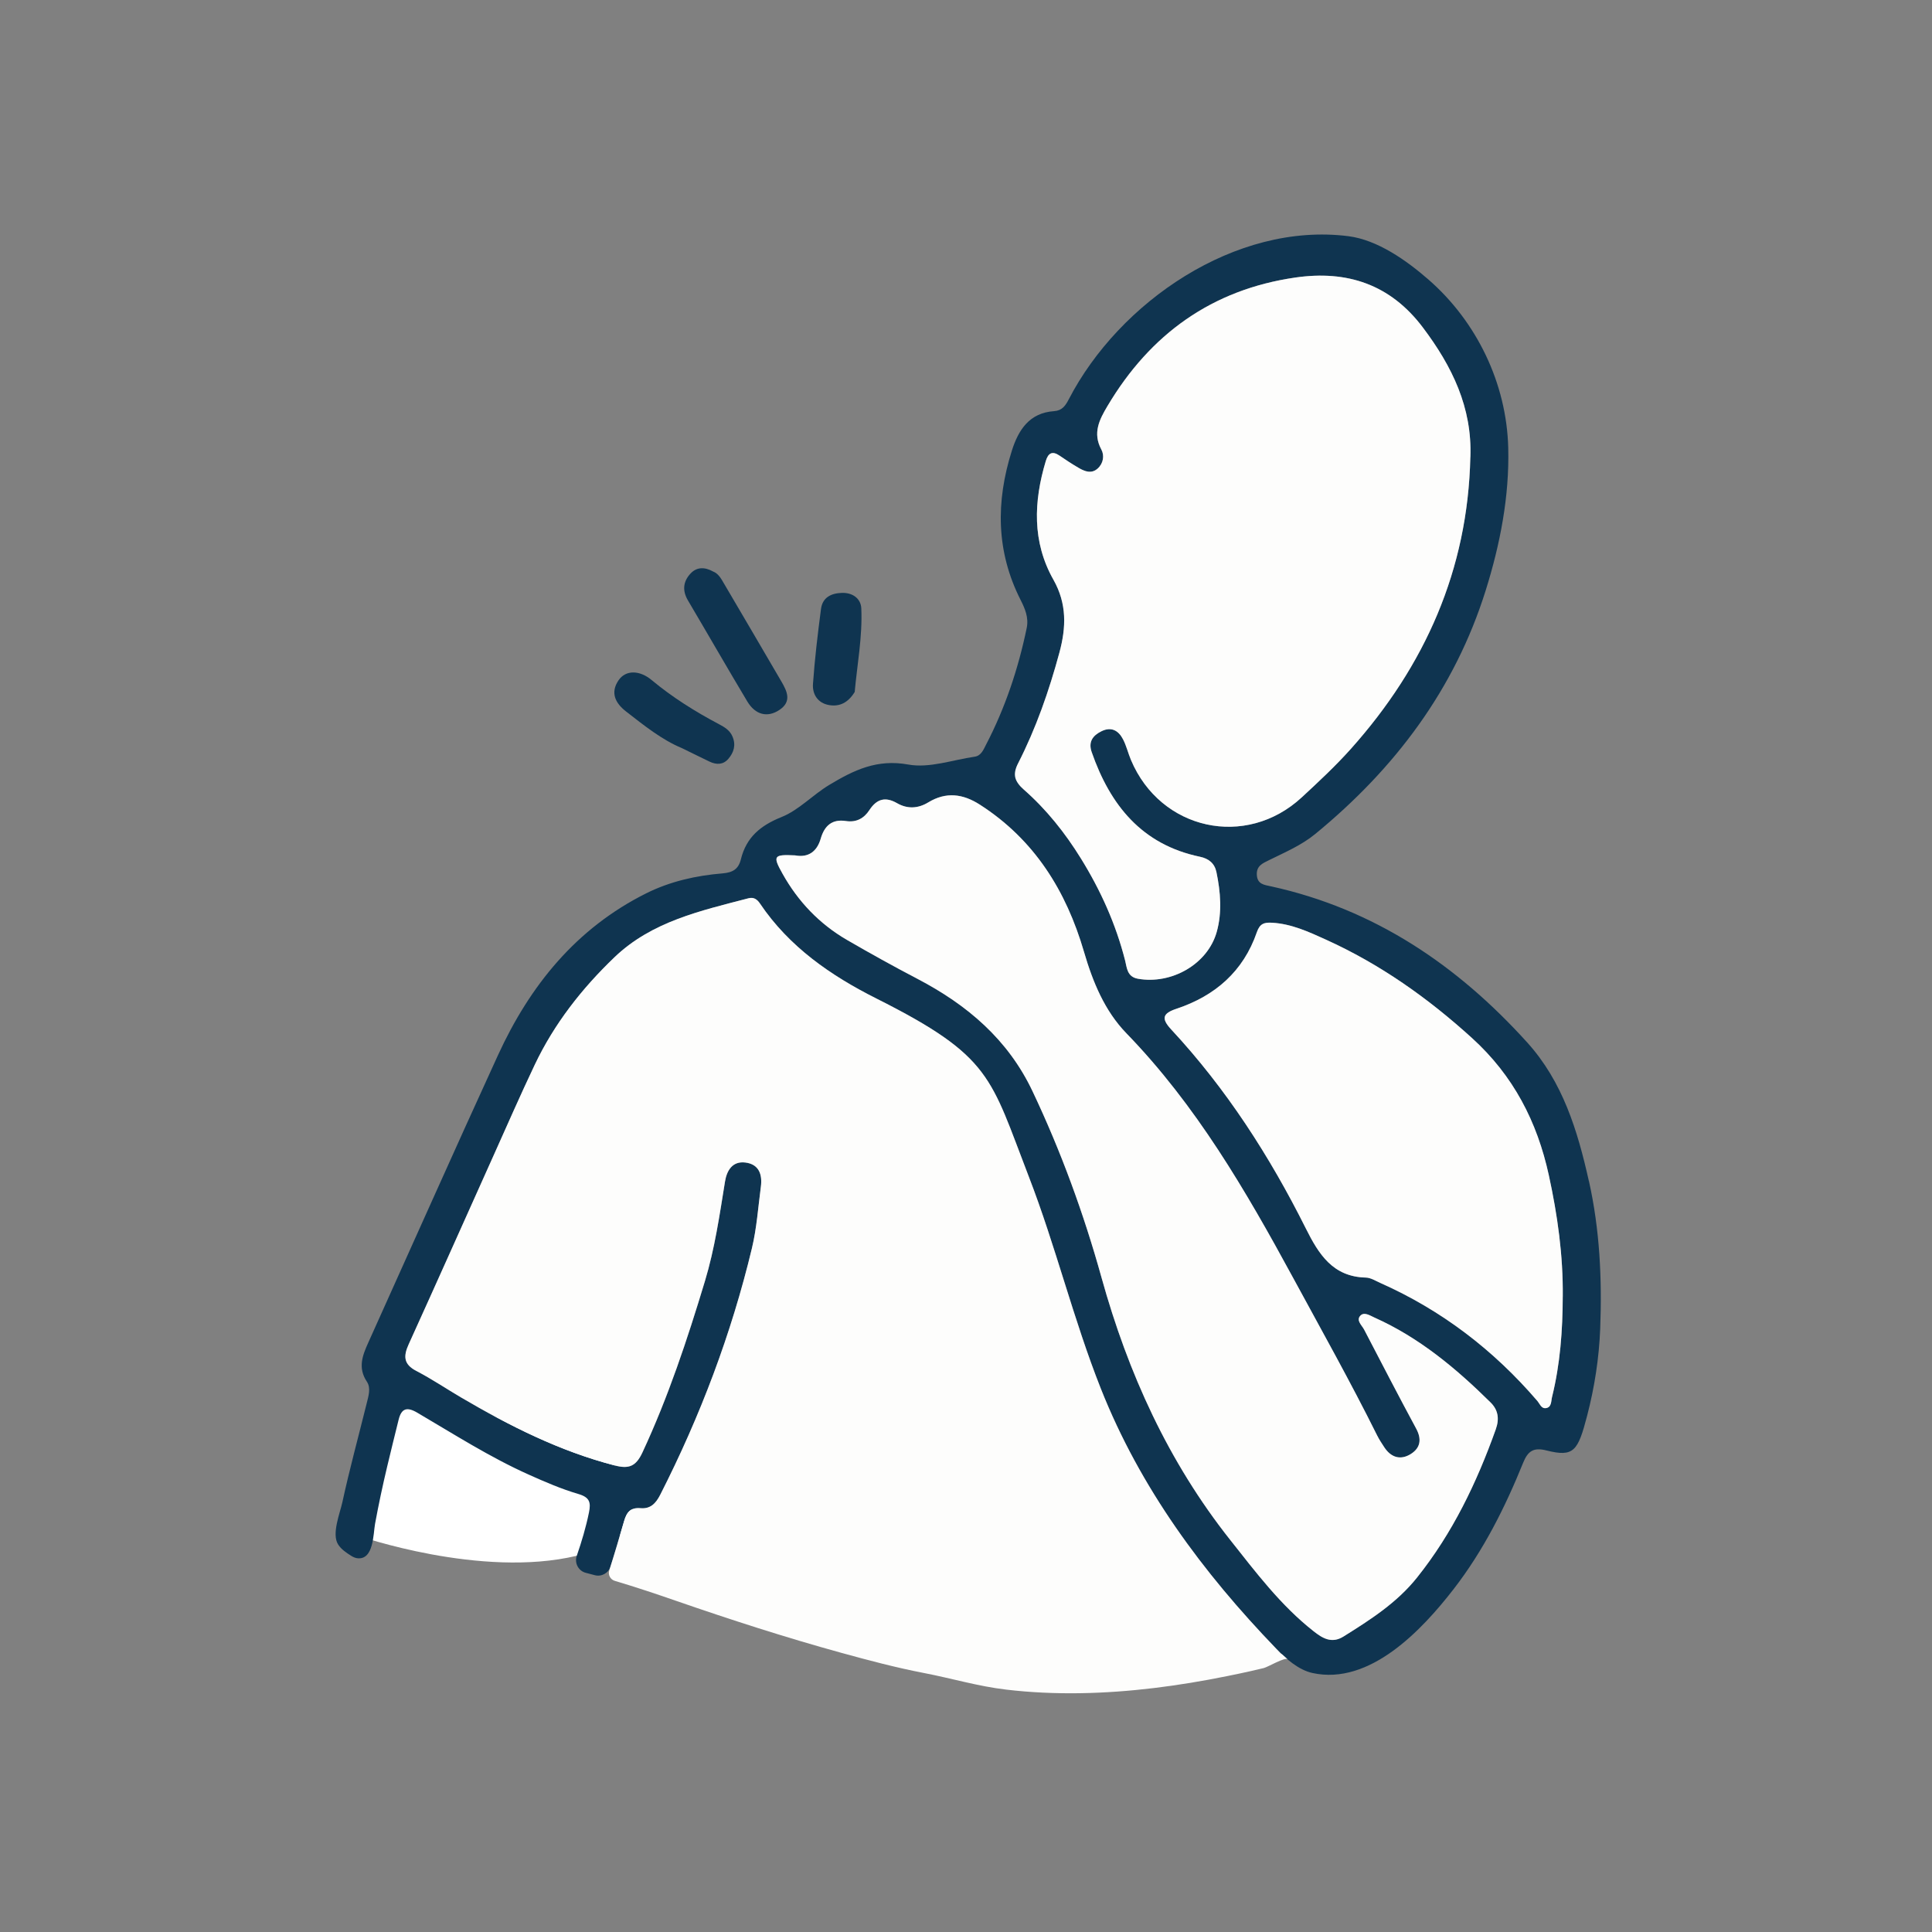 <?xml version="1.0" encoding="UTF-8"?>
<svg id="Ebene_2" xmlns="http://www.w3.org/2000/svg" viewBox="0 0 760.01 760.01">
  <rect x="0" y="0" width="760.01" height="760.01" fill="#808080" stroke="none"/>
  <defs>
    <style>
      .cls-1 {
        fill: none;
      }

      .cls-2 {
        fill: #0f3450;
      }

      .cls-3 {
        fill: #fdfdfc;
      }

      .cls-4 {
        fill: #fff;
      }
    </style>
  </defs>
  <g id="Ebene_1-2" data-name="Ebene_1">
    <g>
      <rect class="cls-1" width="760.01" height="760.01"/>
      <g>
        <path class="cls-4" d="M140.88,604.12s48.27,16.91,85.98,7.89c37.7-9.02,14.97-35.54,14.97-35.54l-82.38-33.62-18.57,61.27Z"/>
        <path class="cls-2" d="M625.02,464.57c-4.42-19.82-10.28-39.04-24.24-54.48-27.47-30.4-60.12-52.5-100.74-61.41-2.68-.59-5.45-.78-5.63-4.56-.18-3.51,2.28-4.51,4.77-5.74,6.27-3.1,12.75-5.82,18.24-10.33,31.29-25.69,54.81-56.81,67.03-95.82,5.71-18.24,9.34-37.02,8.86-56.05-.64-25.32-12.36-49.65-31.43-66.25-8.58-7.47-19.99-15.56-31.45-17.02-44.38-5.62-90.17,25.93-109.96,64.1-1.38,2.66-2.68,4.52-5.84,4.73-9.73.67-14.02,7.42-16.6,15.58-6.3,19.95-6.24,39.58,3.44,58.66,1.73,3.41,3.26,6.96,2.42,11.04-3.31,16.02-8.45,31.4-16.01,45.94-1.04,2-1.91,4.34-4.48,4.71-8.71,1.27-17.84,4.59-26.07,3.09-12.32-2.25-21.4,2.17-31.07,7.98-6.55,3.93-11.99,9.93-18.78,12.65-8.41,3.38-13.9,8.01-16.04,16.67-.94,3.8-3.13,5.17-7.2,5.51-10.4.86-20.57,3.13-30,7.83-27.59,13.77-45.79,36.3-58.36,63.72-17.23,37.58-34.01,75.36-51.01,113.04-2.28,5.06-4.18,9.91-.55,15.35,1.68,2.52.62,5.73-.09,8.61-3.2,12.94-6.72,25.8-9.55,38.82-.95,4.38-4.28,12.46-1.69,16.59,1.24,1.97,3.28,3.31,5.23,4.54.71.44,1.48.79,2.31.9,6.51.82,6.3-9.64,7.01-13.53,1.39-7.57,3-15.1,4.78-22.58,1.47-6.15,2.97-12.28,4.5-18.41,1.1-4.41,3.24-5.13,7.31-2.74,14.42,8.46,28.53,17.5,43.83,24.36,6.38,2.86,12.85,5.67,19.54,7.63,4.45,1.31,5.02,3.27,4.18,7.33-1.19,5.8-2.87,11.44-4.79,16.99-.99,2.85.64,5.95,3.56,6.7,1.18.3,2.36.61,3.54.93,2.64.71,5.36-.83,6.19-3.43,1.87-5.89,3.61-11.84,5.32-17.77,1.05-3.62,2.54-5.49,6.52-5.15,3.86.33,5.98-1.87,7.73-5.3,15.75-30.95,27.96-63.21,36.06-96.97,1.89-7.88,2.44-16.08,3.51-24.15.64-4.85-.72-8.91-6.11-9.56-5.11-.62-7.29,3.2-7.99,7.47-2.13,13.17-4.02,26.34-7.9,39.18-6.93,22.94-14.44,45.62-24.59,67.41-2.6,5.59-5.43,6.52-10.87,5.11-21.67-5.61-41.38-15.56-60.54-26.8-5.85-3.43-11.49-7.26-17.5-10.37-5.1-2.64-5.13-5.85-3.03-10.5,11.21-24.68,22.24-49.44,33.35-74.17,5.37-11.95,10.62-23.96,16.24-35.79,7.66-16.13,18.53-30,31.36-42.29,14.71-14.09,33.91-18.28,52.72-23.2,2.07-.54,3.4.43,4.53,2.09,11.49,17.06,27.87,28.35,45.78,37.35,45.41,22.82,44.81,30.88,59.97,70.11,10.6,27.42,17.5,56.07,28.33,83.38,15.5,39.09,40.02,72.21,68.97,102.26,3.86,4,8.78,8.37,14.27,9.57,22.56,4.93,43.08-16.95,55.52-33.01,11.73-15.15,20.22-32.09,27.36-49.73,1.87-4.62,4.11-6.09,9.16-4.81,10.79,2.72,12.37.24,15.99-13.64,2.93-11.22,4.7-22.72,5.15-34.3.74-19.5-.16-38.88-4.44-58.05ZM400.45,300.37c7.11-13.9,12.21-28.57,16.29-43.64,2.68-9.92,3-19.21-2.36-28.7-8.4-14.86-7.79-30.72-3-46.66.93-3.1,2.51-4.11,5.4-2.14,1.76,1.19,3.48,2.42,5.31,3.49,2.9,1.7,6.46,4.49,9.68,1.6,2.27-2.03,2.74-5.14,1.46-7.51-3.51-6.49-.73-11.8,2.43-17.11,16.8-28.27,41.1-45.79,73.9-50.53,20.28-2.93,37.33,2.62,50.17,19.68,11.48,15.24,19.42,31.47,18.67,51.03-1,44.23-17.82,82.03-46.98,114.68-6.02,6.73-12.67,12.93-19.31,19.07-21.95,20.34-55.55,12.97-67.2-14.66-1.14-2.7-1.8-5.63-3.16-8.21-1.76-3.36-4.54-5.02-8.42-3.13-3.47,1.69-5.28,4.19-3.89,8.2,7.27,20.89,19.74,36.43,42.59,41.19,3.5.73,5.77,2.61,6.49,6.04,1.64,7.82,2.26,15.86.12,23.52-3.58,12.77-17.86,20.77-31,18.43-4.33-.77-4.34-4.42-5.03-7.13-3.65-14.35-9.63-27.63-17.39-40.17-6.35-10.26-13.85-19.64-22.95-27.53-2.81-2.44-3.51-6.51-1.81-9.82ZM588.4,562.27c-7.49,20.97-16.99,40.8-30.99,58.32-7.94,9.94-18.37,16.59-28.93,23.19-4.67,2.92-8.31.61-11.71-2.06-12.94-10.15-22.75-23.22-32.85-35.97-24.32-30.7-40.16-65.58-50.6-103.15-7-25.2-15.95-49.69-27.16-73.35-9.64-20.35-25.67-33.95-45.19-44.16-9.4-4.91-18.68-10.06-27.85-15.38-10.79-6.27-19.17-15.08-25.25-25.93-4.03-7.18-3.55-7.69,4.95-7.29,5.27.98,8.6-1.64,10.03-6.6,1.49-5.16,4.55-7.75,9.91-6.92,4.16.64,7.15-1.1,9.24-4.31,2.9-4.43,6.3-5.35,10.9-2.7,4.06,2.33,8.25,2.11,12.23-.31,7.01-4.27,13.63-3.42,20.34.89,21.45,13.77,33.95,33.94,40.92,57.81,3.48,11.93,8.16,23.32,16.72,32.14,27.41,28.27,46.88,61.77,65.47,96.01,11.2,20.64,22.68,41.12,33.14,62.15.8,1.61,1.81,3.13,2.8,4.64,2.67,4.09,6.43,5.22,10.49,2.66,3.74-2.36,4.34-5.79,2.08-9.97-6.97-12.91-13.7-25.95-20.48-38.96-.89-1.71-3.18-3.54-1.54-5.4,1.52-1.73,3.84-.11,5.57.66,17.62,7.87,32.15,20.01,45.72,33.42,2.9,2.87,3.56,6.3,2.04,10.56ZM610.53,549.6c-.38,1.51-.1,4.01-2.41,4.33-1.82.25-2.41-1.73-3.4-2.88-17.17-20-37.62-35.65-61.76-46.38-1.85-.82-3.77-2.05-5.68-2.1-13-.3-18.56-9.24-23.6-19.33-14.2-28.39-31.26-54.92-52.94-78.25-4.05-4.36-3.39-6.35,2.07-8.17,15.2-5.06,26.3-14.71,31.6-30.11,1.17-3.4,2.92-3.9,5.96-3.73,7.63.43,14.37,3.55,21.14,6.62,21.38,9.68,40.2,22.99,57.57,38.78,16.25,14.77,25.6,32.89,30.19,53.94,3.43,15.71,5.64,31.55,5.48,47.67-.03,13.35-1,26.62-4.22,39.61Z"/>
        <path class="cls-3" d="M492.38,657.29c1.59-.36,3.19-.73,4.77-1.11s8.34-4.42,9.39-3.45c-4.52-4.18-.71-.22-4.52-4.18-28.95-30.05-53.47-63.17-68.97-102.26-10.83-27.31-17.73-55.97-28.33-83.38-15.17-39.22-14.57-47.29-59.97-70.11-17.9-8.99-34.29-20.29-45.78-37.35-1.12-1.67-2.46-2.63-4.53-2.09-18.82,4.92-38.02,9.11-52.72,23.2-12.83,12.29-23.7,26.16-31.36,42.29-5.62,11.83-10.87,23.84-16.24,35.79-11.11,24.72-22.14,49.49-33.35,74.17-2.11,4.64-2.07,7.86,3.03,10.5,6.01,3.11,11.65,6.94,17.5,10.37,19.15,11.24,38.86,21.19,60.54,26.8,5.44,1.41,8.27.48,10.87-5.11,10.15-21.79,17.66-44.47,24.59-67.41,3.88-12.84,5.77-26.01,7.9-39.18.69-4.27,2.88-8.1,7.99-7.47,5.39.66,6.76,4.72,6.11,9.56-1.07,8.07-1.62,16.27-3.51,24.15-8.1,33.76-20.31,66.03-36.06,96.97-1.75,3.44-3.86,5.63-7.73,5.3-3.98-.34-5.47,1.53-6.52,5.15-1.87,6.45-3.75,12.91-5.81,19.3-.57,1.76.42,3.62,2.18,4.14,8.19,2.43,16.26,5.14,24.18,7.88,21.42,7.42,43.01,14.39,64.86,20.41,10.81,2.98,21.71,5.87,32.69,7.98,10.79,2.08,21.24,5.22,32.24,6.51,19.28,2.27,38.8,1.7,58.05-.61,9.65-1.16,19.25-2.76,28.78-4.69,3.25-.65,6.49-1.33,9.73-2.06Z"/>
        <path class="cls-3" d="M578.4,179.89c-1,44.23-17.82,82.03-46.98,114.68-6.02,6.73-12.67,12.93-19.31,19.07-21.95,20.34-55.55,12.97-67.2-14.66-1.14-2.7-1.8-5.63-3.16-8.21-1.76-3.36-4.54-5.02-8.42-3.13-3.47,1.69-5.28,4.19-3.89,8.2,7.27,20.89,19.74,36.43,42.59,41.19,3.5.73,5.77,2.61,6.49,6.04,1.63,7.82,2.27,15.86.12,23.52-3.58,12.77-17.86,20.77-31,18.43-4.33-.77-4.34-4.42-5.03-7.13-3.65-14.35-9.63-27.63-17.39-40.17-6.22-10.06-13.55-19.27-22.41-27.06-3.69-3.25-4.6-5.91-2.35-10.29,7.11-13.9,12.21-28.57,16.29-43.64,2.68-9.92,3-19.21-2.36-28.7-8.4-14.86-7.79-30.72-3-46.66.94-3.12,2.53-4.12,5.45-2.11,2.42,1.66,4.88,3.28,7.41,4.76,2.41,1.41,5.07,2.52,7.54.31,2.27-2.03,2.74-5.14,1.46-7.51-3.51-6.49-.73-11.8,2.43-17.11,16.8-28.27,41.1-45.79,73.9-50.53,20.28-2.93,37.33,2.62,50.17,19.68,11.48,15.24,19.42,31.47,18.67,51.03Z"/>
        <path class="cls-3" d="M312.83,336.5c5.27.98,8.6-1.64,10.03-6.6,1.49-5.16,4.55-7.75,9.91-6.92,4.16.64,7.15-1.1,9.24-4.31,2.9-4.43,6.3-5.35,10.9-2.7,4.06,2.33,8.25,2.11,12.23-.31,7.01-4.27,13.63-3.42,20.34.89,21.45,13.77,33.95,33.94,40.92,57.81,3.48,11.93,8.16,23.32,16.72,32.14,27.41,28.27,46.88,61.77,65.47,96.01,11.2,20.64,22.68,41.12,33.14,62.15.8,1.61,1.81,3.13,2.8,4.64,2.67,4.09,6.43,5.22,10.49,2.66,3.74-2.36,4.34-5.79,2.08-9.97-6.97-12.91-13.7-25.95-20.48-38.96-.89-1.71-3.18-3.54-1.54-5.4,1.52-1.73,3.84-.11,5.57.66,17.62,7.87,32.15,20.01,45.72,33.42,2.9,2.87,3.56,6.3,2.04,10.56-7.49,20.97-16.99,40.8-30.99,58.32-7.94,9.94-18.37,16.59-28.93,23.19-4.67,2.92-8.31.61-11.71-2.06-12.94-10.15-22.75-23.22-32.85-35.97-24.32-30.7-40.16-65.58-50.6-103.15-7-25.2-15.95-49.69-27.16-73.35-9.64-20.35-25.67-33.95-45.19-44.16-9.4-4.91-18.68-10.06-27.85-15.38-10.79-6.27-19.17-15.08-25.25-25.93-4.03-7.18-3.55-7.69,4.95-7.29Z"/>
        <path class="cls-3" d="M614.75,509.99c-.03,13.35-1,26.62-4.22,39.61-.38,1.51-.1,4.01-2.41,4.33-1.82.25-2.41-1.73-3.4-2.88-17.17-20-37.62-35.65-61.75-46.38-1.85-.82-3.77-2.06-5.68-2.1-13-.3-18.56-9.24-23.6-19.33-14.2-28.39-31.26-54.92-52.94-78.25-4.05-4.36-3.39-6.35,2.07-8.17,15.2-5.06,26.3-14.71,31.6-30.11,1.17-3.4,2.92-3.9,5.96-3.73,7.63.43,14.37,3.55,21.14,6.62,21.38,9.68,40.2,22.99,57.57,38.78,16.25,14.77,25.6,32.89,30.19,53.94,3.43,15.71,5.64,31.55,5.48,47.67Z"/>
        <g>
          <path class="cls-2" d="M280.44,224.79c2.14.79,3.22,2.81,4.36,4.76,7.54,12.85,15.1,25.67,22.59,38.55,2.24,3.85,4.2,7.89-.84,11.21-4.65,3.07-9.4,1.94-12.59-3.39-7.88-13.16-15.51-26.48-23.32-39.69-2.28-3.85-1.94-7.42.96-10.57,2.45-2.65,5.56-2.67,8.84-.88Z"/>
          <path class="cls-2" d="M268.14,294.25c-7.74-3.22-14.79-8.86-21.89-14.39-4.14-3.22-6.29-7.33-2.91-12.27,2.83-4.13,8.3-3.99,12.99-.08,8.16,6.8,17.11,12.4,26.48,17.36,2.21,1.17,4.29,2.38,5.34,4.88,1.42,3.34.53,6.24-1.64,8.77-2.04,2.38-4.71,2.37-7.4,1.08-3.45-1.65-6.88-3.36-10.98-5.36Z"/>
          <path class="cls-2" d="M336.21,272.23c-2.6,4.22-5.95,5.84-10.07,5.13-4.47-.77-6.62-4.28-6.33-8.33.69-9.84,1.87-19.66,3.15-29.45.59-4.51,3.9-6.21,8.22-6.35,4.35-.14,7.48,2.34,7.64,6.1.49,11.22-1.66,22.31-2.6,32.9Z"/>
        </g>
      </g>
    </g>
  </g>
</svg>
